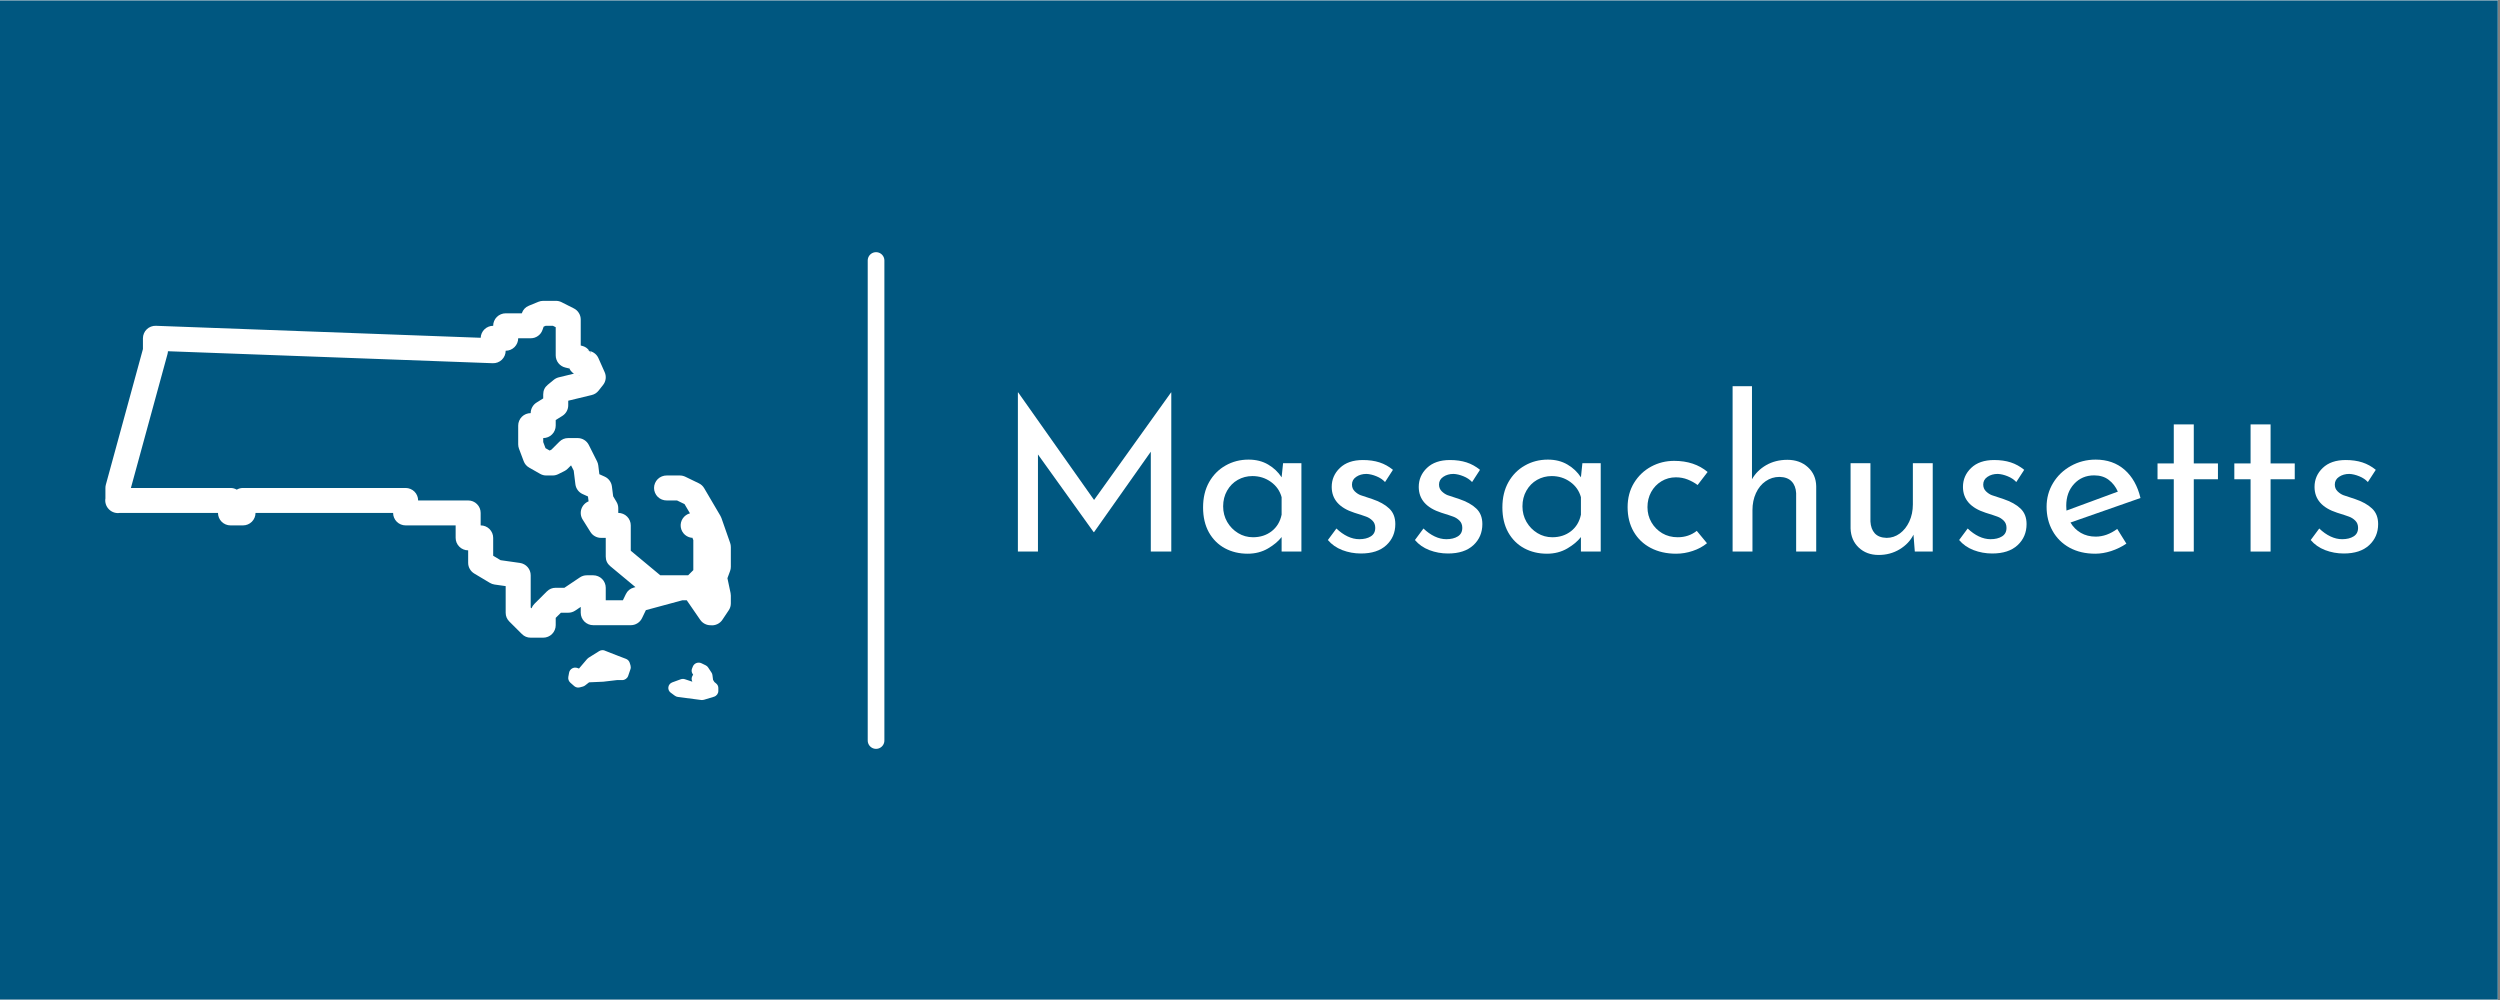 <?xml version="1.0" encoding="UTF-8"?> <svg xmlns="http://www.w3.org/2000/svg" xmlns:xlink="http://www.w3.org/1999/xlink" width="562.5pt" height="225pt" viewBox="0 0 562.5 225" version="1.2"><rect x="0" y="0" width="562.5" height="225" fill="#808080" stroke="none"/><defs><g><symbol overflow="visible" id="glyph0-0"><path style="stroke:none;" d=""></path></symbol><symbol overflow="visible" id="glyph0-1"><path style="stroke:none;" d="M 39.5 -35.812 L 39.5 0 L 34.891 0 L 34.891 -22.469 L 22.125 -4.375 L 22.031 -4.375 L 9.5 -21.844 L 9.5 0 L 4.984 0 L 4.984 -35.812 L 5.047 -35.812 L 22.125 -11.609 L 39.453 -35.812 Z M 39.5 -35.812 "></path></symbol><symbol overflow="visible" id="glyph0-2"><path style="stroke:none;" d="M 24.281 -19.875 L 24.281 0 L 19.828 0 L 19.828 -3.266 C 19.117 -2.336 18.094 -1.477 16.75 -0.688 C 15.406 0.094 13.883 0.484 12.188 0.484 C 10.301 0.484 8.598 0.078 7.078 -0.734 C 5.555 -1.555 4.352 -2.75 3.469 -4.312 C 2.594 -5.883 2.156 -7.758 2.156 -9.938 C 2.156 -12.113 2.609 -14.008 3.516 -15.625 C 4.43 -17.238 5.664 -18.484 7.219 -19.359 C 8.77 -20.242 10.492 -20.688 12.391 -20.688 C 14.078 -20.688 15.547 -20.316 16.797 -19.578 C 18.047 -18.848 19.055 -17.891 19.828 -16.703 L 20.156 -19.875 Z M 13.391 -3.219 C 15.023 -3.219 16.426 -3.672 17.594 -4.578 C 18.758 -5.492 19.504 -6.734 19.828 -8.297 L 19.828 -12.234 C 19.441 -13.648 18.641 -14.797 17.422 -15.672 C 16.203 -16.547 14.812 -16.984 13.25 -16.984 C 12.062 -16.984 10.961 -16.695 9.953 -16.125 C 8.953 -15.551 8.156 -14.742 7.562 -13.703 C 6.969 -12.66 6.672 -11.484 6.672 -10.172 C 6.672 -8.891 6.973 -7.723 7.578 -6.672 C 8.191 -5.617 9.008 -4.781 10.031 -4.156 C 11.051 -3.531 12.172 -3.219 13.391 -3.219 Z M 13.391 -3.219 "></path></symbol><symbol overflow="visible" id="glyph0-3"><path style="stroke:none;" d="M 9.5 0.438 C 8.031 0.438 6.629 0.18 5.297 -0.328 C 3.973 -0.848 2.895 -1.602 2.062 -2.594 L 3.984 -5.188 C 4.785 -4.414 5.625 -3.82 6.5 -3.406 C 7.383 -2.988 8.258 -2.781 9.125 -2.781 C 10.176 -2.781 11.035 -2.988 11.703 -3.406 C 12.379 -3.82 12.719 -4.461 12.719 -5.328 C 12.719 -6.004 12.508 -6.547 12.094 -6.953 C 11.676 -7.367 11.203 -7.672 10.672 -7.859 C 10.148 -8.055 9.266 -8.348 8.016 -8.734 C 4.617 -9.828 2.922 -11.766 2.922 -14.547 C 2.922 -16.211 3.535 -17.633 4.766 -18.812 C 6.004 -20 7.727 -20.594 9.938 -20.594 C 11.344 -20.594 12.586 -20.414 13.672 -20.062 C 14.766 -19.707 15.773 -19.148 16.703 -18.391 L 14.922 -15.641 C 14.41 -16.191 13.766 -16.625 12.984 -16.938 C 12.203 -17.258 11.457 -17.438 10.75 -17.469 C 9.852 -17.469 9.082 -17.25 8.438 -16.812 C 7.801 -16.383 7.484 -15.805 7.484 -15.078 C 7.484 -14.461 7.691 -13.953 8.109 -13.547 C 8.523 -13.148 8.957 -12.863 9.406 -12.688 C 9.852 -12.52 10.734 -12.227 12.047 -11.812 C 13.68 -11.258 14.953 -10.551 15.859 -9.688 C 16.773 -8.832 17.234 -7.664 17.234 -6.188 C 17.234 -4.27 16.562 -2.688 15.219 -1.438 C 13.875 -0.188 11.969 0.438 9.5 0.438 Z M 9.5 0.438 "></path></symbol><symbol overflow="visible" id="glyph0-4"><path style="stroke:none;" d="M 20.016 -1.875 C 19.117 -1.133 18.051 -0.555 16.812 -0.141 C 15.582 0.273 14.332 0.484 13.062 0.484 C 10.914 0.484 9.016 0.051 7.359 -0.812 C 5.711 -1.676 4.43 -2.898 3.516 -4.484 C 2.609 -6.066 2.156 -7.898 2.156 -9.984 C 2.156 -12.035 2.633 -13.852 3.594 -15.438 C 4.562 -17.02 5.844 -18.242 7.438 -19.109 C 9.039 -19.973 10.77 -20.406 12.625 -20.406 C 15.664 -20.406 18.176 -19.57 20.156 -17.906 L 17.906 -14.969 C 17.258 -15.457 16.52 -15.867 15.688 -16.203 C 14.863 -16.535 13.973 -16.703 13.016 -16.703 C 11.828 -16.703 10.742 -16.406 9.766 -15.812 C 8.785 -15.219 8.016 -14.41 7.453 -13.391 C 6.898 -12.367 6.625 -11.234 6.625 -9.984 C 6.625 -8.734 6.922 -7.598 7.516 -6.578 C 8.109 -5.555 8.914 -4.738 9.938 -4.125 C 10.957 -3.52 12.125 -3.219 13.438 -3.219 C 15.07 -3.219 16.5 -3.695 17.719 -4.656 Z M 20.016 -1.875 "></path></symbol><symbol overflow="visible" id="glyph0-5"><path style="stroke:none;" d="M 16.219 -20.641 C 18.082 -20.641 19.617 -20.086 20.828 -18.984 C 22.047 -17.879 22.672 -16.445 22.703 -14.688 L 22.703 0 L 18.188 0 L 18.188 -13.156 C 18.125 -14.27 17.785 -15.145 17.172 -15.781 C 16.566 -16.426 15.66 -16.766 14.453 -16.797 C 13.297 -16.797 12.254 -16.473 11.328 -15.828 C 10.398 -15.191 9.672 -14.297 9.141 -13.141 C 8.617 -11.992 8.359 -10.719 8.359 -9.312 L 8.359 0 L 3.891 0 L 3.891 -37.203 L 8.25 -37.203 L 8.25 -16.266 C 8.988 -17.578 10.051 -18.633 11.438 -19.438 C 12.832 -20.238 14.426 -20.641 16.219 -20.641 Z M 16.219 -20.641 "></path></symbol><symbol overflow="visible" id="glyph0-6"><path style="stroke:none;" d="M 22.375 -19.875 L 22.375 0 L 18.344 0 L 18.047 -3.797 C 17.379 -2.453 16.336 -1.352 14.922 -0.5 C 13.516 0.344 11.945 0.766 10.219 0.766 C 8.395 0.766 6.898 0.211 5.734 -0.891 C 4.566 -1.992 3.953 -3.426 3.891 -5.188 L 3.891 -19.875 L 8.359 -19.875 L 8.359 -6.766 C 8.422 -5.648 8.742 -4.766 9.328 -4.109 C 9.922 -3.453 10.812 -3.109 12 -3.078 C 13.082 -3.078 14.07 -3.406 14.969 -4.062 C 15.863 -4.719 16.578 -5.617 17.109 -6.766 C 17.641 -7.922 17.906 -9.203 17.906 -10.609 L 17.906 -19.875 Z M 22.375 -19.875 "></path></symbol><symbol overflow="visible" id="glyph0-7"><path style="stroke:none;" d="M 13.203 -3.359 C 14.867 -3.359 16.484 -3.938 18.047 -5.094 L 20.109 -1.781 C 19.055 -1.07 17.91 -0.516 16.672 -0.109 C 15.441 0.285 14.254 0.484 13.109 0.484 C 10.898 0.484 8.969 0.031 7.312 -0.875 C 5.664 -1.789 4.395 -3.051 3.5 -4.656 C 2.602 -6.258 2.156 -8.066 2.156 -10.078 C 2.156 -12.035 2.645 -13.82 3.625 -15.438 C 4.602 -17.051 5.938 -18.328 7.625 -19.266 C 9.32 -20.211 11.18 -20.688 13.203 -20.688 C 15.797 -20.688 17.961 -19.926 19.703 -18.406 C 21.441 -16.883 22.633 -14.766 23.281 -12.047 L 7.531 -6.531 C 8.113 -5.539 8.891 -4.766 9.859 -4.203 C 10.836 -3.641 11.953 -3.359 13.203 -3.359 Z M 12.859 -17.141 C 11.035 -17.141 9.531 -16.5 8.344 -15.219 C 7.164 -13.938 6.578 -12.301 6.578 -10.312 C 6.578 -9.832 6.594 -9.469 6.625 -9.219 L 18.188 -13.484 C 17.707 -14.578 17.023 -15.457 16.141 -16.125 C 15.266 -16.801 14.172 -17.141 12.859 -17.141 Z M 12.859 -17.141 "></path></symbol><symbol overflow="visible" id="glyph0-8"><path style="stroke:none;" d="M 10.312 -28.609 L 10.312 -19.828 L 15.75 -19.828 L 15.75 -16.266 L 10.312 -16.266 L 10.312 0 L 5.812 0 L 5.812 -16.266 L 2.156 -16.266 L 2.156 -19.828 L 5.812 -19.828 L 5.812 -28.609 Z M 10.312 -28.609 "></path></symbol></g><clipPath id="clip1"><path d="M 0 0.102 L 562 0.102 L 562 224.898 L 0 224.898 Z M 0 0.102 "></path></clipPath><clipPath id="clip2"><path d="M 23.438 67.602 L 164.438 67.602 L 164.438 157.602 L 23.438 157.602 Z M 23.438 67.602 "></path></clipPath></defs><g id="surface1"><g clip-path="url(#clip1)" clip-rule="nonzero"><path style=" stroke:none;fill-rule:nonzero;fill:rgb(100%,100%,100%);fill-opacity:1;" d="M 0 0.102 L 562.5 0.102 L 562.5 2317.602 L 0 2317.602 Z M 0 0.102 "></path><path style=" stroke:none;fill-rule:nonzero;fill:rgb(100%,100%,100%);fill-opacity:1;" d="M 0 0.102 L 562.5 0.102 L 562.5 225.102 L 0 225.102 Z M 0 0.102 "></path><path style=" stroke:none;fill-rule:nonzero;fill:rgb(0%,34.119%,50.2%);fill-opacity:1;" d="M 0 0.102 L 562.5 0.102 L 562.5 225.102 L 0 225.102 Z M 0 0.102 "></path></g><g style="fill:rgb(100%,100%,100%);fill-opacity:1;"><use xlink:href="#glyph0-1" x="224.04" y="124.1"></use></g><g style="fill:rgb(100%,100%,100%);fill-opacity:1;"><use xlink:href="#glyph0-2" x="268.536" y="124.1"></use></g><g style="fill:rgb(100%,100%,100%);fill-opacity:1;"><use xlink:href="#glyph0-3" x="296.712" y="124.1"></use></g><g style="fill:rgb(100%,100%,100%);fill-opacity:1;"><use xlink:href="#glyph0-3" x="316.296" y="124.1"></use></g><g style="fill:rgb(100%,100%,100%);fill-opacity:1;"><use xlink:href="#glyph0-2" x="335.88" y="124.1"></use></g><g style="fill:rgb(100%,100%,100%);fill-opacity:1;"><use xlink:href="#glyph0-4" x="364.056" y="124.1"></use></g><g style="fill:rgb(100%,100%,100%);fill-opacity:1;"><use xlink:href="#glyph0-5" x="385.944" y="124.1"></use></g><g style="fill:rgb(100%,100%,100%);fill-opacity:1;"><use xlink:href="#glyph0-6" x="412.488" y="124.1"></use></g><g style="fill:rgb(100%,100%,100%);fill-opacity:1;"><use xlink:href="#glyph0-3" x="438.744" y="124.1"></use></g><g style="fill:rgb(100%,100%,100%);fill-opacity:1;"><use xlink:href="#glyph0-7" x="458.328" y="124.1"></use></g><g style="fill:rgb(100%,100%,100%);fill-opacity:1;"><use xlink:href="#glyph0-8" x="483.288" y="124.1"></use></g><g style="fill:rgb(100%,100%,100%);fill-opacity:1;"><use xlink:href="#glyph0-8" x="500.568" y="124.1"></use></g><g style="fill:rgb(100%,100%,100%);fill-opacity:1;"><use xlink:href="#glyph0-3" x="517.848" y="124.1"></use></g><g clip-path="url(#clip2)" clip-rule="nonzero"><path style=" stroke:none;fill-rule:nonzero;fill:rgb(100%,100%,100%);fill-opacity:1;" d="M 122.223 67.691 C 121.852 67.691 121.492 67.762 121.148 67.902 L 119 68.785 C 118.219 69.109 117.688 69.668 117.414 70.469 L 117.402 70.496 L 113.777 70.496 C 113.406 70.496 113.047 70.566 112.703 70.711 C 112.355 70.852 112.051 71.055 111.789 71.32 C 111.523 71.582 111.32 71.887 111.18 72.23 C 111.035 72.574 110.965 72.93 110.965 73.305 C 110.602 73.305 110.25 73.371 109.914 73.508 C 109.578 73.645 109.277 73.836 109.016 74.09 C 108.754 74.34 108.547 74.629 108.398 74.961 C 108.25 75.293 108.168 75.637 108.156 76 L 35.082 73.305 C 34.699 73.289 34.328 73.352 33.973 73.488 C 33.613 73.621 33.297 73.824 33.023 74.09 C 32.746 74.352 32.535 74.66 32.387 75.012 C 32.238 75.363 32.16 75.73 32.16 76.109 L 32.16 78.539 L 23.816 109.055 C 23.75 109.297 23.719 109.543 23.719 109.793 L 23.719 112.129 C 23.641 112.582 23.676 113.031 23.82 113.469 C 23.961 113.91 24.199 114.289 24.531 114.613 C 24.539 114.617 24.543 114.621 24.551 114.629 C 24.562 114.641 24.574 114.652 24.586 114.668 C 24.906 114.969 25.277 115.188 25.695 115.316 C 26.117 115.445 26.543 115.477 26.98 115.406 L 49.047 115.406 C 49.047 115.777 49.121 116.137 49.262 116.48 C 49.406 116.824 49.609 117.129 49.871 117.391 C 50.137 117.656 50.441 117.859 50.785 118 C 51.129 118.141 51.488 118.215 51.863 118.215 L 54.676 118.215 C 55.051 118.215 55.41 118.141 55.754 118 C 56.098 117.855 56.402 117.656 56.668 117.391 C 56.93 117.129 57.133 116.824 57.277 116.48 C 57.422 116.137 57.492 115.777 57.492 115.406 L 88.449 115.406 C 88.449 115.777 88.52 116.137 88.664 116.48 C 88.809 116.824 89.012 117.129 89.273 117.391 C 89.539 117.656 89.844 117.859 90.188 118 C 90.531 118.141 90.891 118.215 91.266 118.215 L 102.52 118.215 L 102.52 121.02 C 102.52 121.395 102.594 121.75 102.734 122.094 C 102.879 122.438 103.082 122.742 103.348 123.004 C 103.609 123.27 103.914 123.473 104.258 123.613 C 104.605 123.758 104.961 123.828 105.336 123.828 L 105.336 126.633 C 105.336 127.129 105.457 127.59 105.703 128.016 C 105.945 128.445 106.281 128.789 106.703 129.043 L 110.223 131.145 C 110.547 131.34 110.898 131.465 111.273 131.52 L 113.777 131.875 L 113.777 137.863 C 113.777 138.637 114.055 139.297 114.602 139.848 L 117.418 142.652 C 117.969 143.203 118.629 143.477 119.406 143.477 L 122.223 143.477 C 122.594 143.477 122.953 143.406 123.301 143.262 C 123.645 143.121 123.949 142.918 124.211 142.652 C 124.477 142.391 124.68 142.086 124.82 141.742 C 124.965 141.398 125.035 141.039 125.035 140.668 L 125.035 139.023 L 126.203 137.863 L 127.852 137.863 C 128.422 137.863 128.949 137.703 129.422 137.387 L 130.664 136.551 L 130.664 137.863 C 130.664 138.234 130.738 138.594 130.879 138.938 C 131.023 139.281 131.227 139.582 131.488 139.848 C 131.754 140.109 132.059 140.312 132.402 140.457 C 132.746 140.598 133.105 140.668 133.48 140.668 L 141.922 140.668 C 142.461 140.668 142.961 140.523 143.418 140.238 C 143.875 139.949 144.223 139.566 144.457 139.078 L 145.324 137.281 L 153.555 135.055 L 154.516 135.055 L 157.543 139.453 C 157.805 139.836 158.141 140.137 158.551 140.352 C 158.961 140.57 159.398 140.68 159.863 140.68 C 160.398 140.742 160.906 140.66 161.391 140.434 C 161.879 140.207 162.266 139.867 162.559 139.418 L 163.965 137.312 C 164.281 136.844 164.438 136.324 164.438 135.758 L 164.438 134.02 C 164.438 133.824 164.418 133.633 164.379 133.441 L 163.672 130.094 L 164.266 128.488 C 164.383 128.176 164.438 127.855 164.438 127.523 L 164.438 123.086 C 164.438 122.773 164.387 122.465 164.285 122.168 L 162.32 116.551 C 162.262 116.379 162.184 116.215 162.09 116.059 L 158.445 109.852 C 158.16 109.363 157.762 108.996 157.254 108.746 L 154.207 107.27 C 153.82 107.082 153.41 106.988 152.977 106.984 L 150.016 106.984 C 149.637 106.98 149.273 107.047 148.926 107.188 C 148.574 107.328 148.266 107.531 147.996 107.793 C 147.73 108.059 147.523 108.363 147.379 108.711 C 147.23 109.055 147.16 109.418 147.16 109.793 C 147.16 110.168 147.23 110.531 147.379 110.875 C 147.523 111.223 147.73 111.527 147.996 111.793 C 148.266 112.055 148.574 112.258 148.926 112.398 C 149.273 112.539 149.637 112.605 150.016 112.602 L 152.328 112.602 L 154.02 113.422 L 155.242 115.5 C 154.91 115.586 154.605 115.73 154.324 115.93 C 154.047 116.129 153.812 116.371 153.621 116.656 C 153.43 116.941 153.297 117.25 153.219 117.582 C 153.141 117.918 153.125 118.254 153.172 118.594 C 153.219 118.93 153.324 119.25 153.488 119.551 C 153.652 119.852 153.863 120.113 154.121 120.34 C 154.383 120.562 154.676 120.734 154.996 120.852 C 155.32 120.969 155.652 121.023 155.996 121.02 L 155.801 121.02 L 155.996 121.531 L 155.996 128.277 L 154.828 129.441 L 148.566 129.441 L 141.922 123.914 L 141.922 118.215 C 141.922 117.84 141.852 117.484 141.707 117.141 C 141.566 116.797 141.363 116.492 141.098 116.23 C 140.836 115.965 140.531 115.762 140.184 115.621 C 139.84 115.477 139.48 115.406 139.109 115.406 L 139.109 114.355 C 139.109 113.836 138.973 113.355 138.707 112.914 L 137.961 111.664 L 137.68 109.441 C 137.617 108.957 137.441 108.516 137.148 108.125 C 136.859 107.73 136.488 107.434 136.039 107.234 L 134.855 106.699 L 134.613 104.723 C 134.574 104.402 134.48 104.098 134.336 103.805 L 132.48 100.113 C 132.238 99.637 131.895 99.262 131.441 98.98 C 130.988 98.703 130.492 98.566 129.961 98.566 L 127.852 98.566 C 127.074 98.566 126.41 98.84 125.859 99.387 L 124.074 101.168 L 123.672 101.371 L 122.742 100.84 L 122.223 99.461 L 122.223 98.566 C 122.594 98.566 122.953 98.492 123.301 98.352 C 123.645 98.211 123.949 98.008 124.211 97.742 C 124.477 97.48 124.68 97.176 124.82 96.832 C 124.965 96.488 125.035 96.129 125.035 95.758 L 125.035 94.508 L 126.527 93.578 C 126.938 93.32 127.262 92.98 127.496 92.559 C 127.73 92.137 127.852 91.68 127.852 91.199 L 127.852 90.16 L 133.137 88.883 C 133.77 88.73 134.281 88.398 134.684 87.891 L 135.688 86.621 C 136.012 86.211 136.207 85.746 136.273 85.23 C 136.336 84.715 136.266 84.219 136.051 83.742 L 134.645 80.582 C 134.469 80.191 134.219 79.855 133.891 79.578 C 133.559 79.305 133.188 79.113 132.77 79.004 L 132.988 79.711 C 132.906 79.449 132.789 79.203 132.633 78.977 C 132.449 78.938 132.262 78.918 132.07 78.918 L 132.59 78.918 C 132.18 78.34 131.629 77.973 130.941 77.809 L 130.664 77.742 L 130.664 71.898 C 130.664 71.371 130.527 70.883 130.25 70.43 C 129.973 69.98 129.598 69.633 129.125 69.395 L 126.352 67.992 C 125.949 67.789 125.523 67.688 125.074 67.691 Z M 122.777 73.305 L 124.402 73.305 L 125.035 73.621 L 125.035 79.969 C 125.035 80.285 125.09 80.594 125.195 80.891 C 125.297 81.191 125.449 81.465 125.645 81.711 C 125.844 81.961 126.074 82.168 126.344 82.336 C 126.609 82.508 126.898 82.629 127.207 82.699 L 128.086 82.91 L 127.977 82.551 C 128.176 83.199 128.562 83.707 129.133 84.074 L 125.719 84.902 C 125.301 85.008 124.922 85.195 124.59 85.469 L 123.246 86.574 C 122.562 87.137 122.223 87.859 122.223 88.742 L 122.223 89.641 L 120.73 90.574 C 120.32 90.828 119.996 91.168 119.762 91.59 C 119.527 92.016 119.406 92.469 119.406 92.953 C 119.035 92.953 118.676 93.023 118.332 93.164 C 117.984 93.309 117.68 93.512 117.418 93.773 C 117.152 94.039 116.949 94.34 116.809 94.684 C 116.664 95.027 116.594 95.387 116.594 95.758 L 116.594 99.969 C 116.594 100.309 116.652 100.637 116.773 100.957 L 117.828 103.762 C 118.066 104.395 118.48 104.879 119.066 105.215 L 121.531 106.617 C 121.961 106.863 122.426 106.988 122.926 106.984 L 124.332 106.984 C 124.777 106.984 125.195 106.887 125.59 106.691 L 127 105.988 C 127.27 105.852 127.516 105.676 127.73 105.461 L 128.488 104.707 L 129.086 105.891 L 129.461 108.953 C 129.523 109.441 129.699 109.883 129.988 110.277 C 130.281 110.672 130.652 110.969 131.098 111.168 L 132.293 111.707 L 132.43 112.805 C 132.238 112.879 132.059 112.977 131.891 113.09 C 131.719 113.207 131.566 113.34 131.426 113.492 C 131.285 113.641 131.16 113.805 131.059 113.98 C 130.953 114.156 130.867 114.344 130.805 114.535 C 130.742 114.73 130.699 114.93 130.68 115.137 C 130.66 115.34 130.664 115.543 130.688 115.746 C 130.711 115.949 130.758 116.148 130.828 116.34 C 130.895 116.535 130.984 116.719 131.094 116.891 L 132.852 119.699 C 133.109 120.109 133.449 120.434 133.875 120.668 C 134.297 120.902 134.754 121.02 135.238 121.02 L 136.293 121.02 L 136.293 125.23 C 136.293 126.105 136.633 126.824 137.305 127.387 L 142.977 132.102 L 142.613 132.199 C 141.785 132.422 141.184 132.918 140.812 133.691 L 140.152 135.055 L 136.293 135.055 L 136.293 132.25 C 136.293 131.875 136.223 131.52 136.078 131.176 C 135.938 130.828 135.734 130.527 135.469 130.262 C 135.207 130 134.902 129.797 134.555 129.656 C 134.211 129.512 133.852 129.441 133.48 129.441 L 132.039 129.441 C 131.465 129.441 130.941 129.602 130.469 129.918 L 126.992 132.25 L 125.035 132.25 C 124.258 132.25 123.598 132.523 123.047 133.07 L 120.23 135.879 C 119.945 136.164 119.73 136.5 119.59 136.879 L 119.406 136.699 L 119.406 129.441 C 119.406 129.102 119.348 128.777 119.23 128.461 C 119.109 128.141 118.941 127.855 118.719 127.602 C 118.496 127.348 118.238 127.137 117.938 126.977 C 117.641 126.812 117.324 126.711 116.988 126.66 L 112.629 126.043 L 110.965 125.043 L 110.965 121.02 C 110.965 120.648 110.895 120.289 110.75 119.945 C 110.605 119.602 110.402 119.301 110.141 119.035 C 109.875 118.773 109.57 118.57 109.227 118.426 C 108.883 118.285 108.523 118.215 108.148 118.215 L 108.148 115.406 C 108.148 115.035 108.078 114.676 107.938 114.332 C 107.793 113.988 107.59 113.684 107.324 113.422 C 107.062 113.16 106.758 112.957 106.414 112.812 C 106.066 112.672 105.707 112.602 105.336 112.602 L 94.078 112.602 C 94.078 112.227 94.008 111.871 93.863 111.527 C 93.723 111.184 93.52 110.879 93.254 110.613 C 92.988 110.352 92.684 110.148 92.34 110.008 C 91.996 109.863 91.637 109.793 91.266 109.793 L 54.676 109.793 C 54.176 109.793 53.703 109.918 53.27 110.172 C 52.836 109.918 52.367 109.793 51.863 109.793 L 29.453 109.793 L 37.691 79.656 C 37.746 79.449 37.777 79.242 37.785 79.027 L 110.859 81.723 C 111.242 81.738 111.613 81.676 111.969 81.543 C 112.328 81.406 112.641 81.203 112.918 80.941 C 113.191 80.676 113.406 80.367 113.555 80.016 C 113.703 79.664 113.777 79.297 113.777 78.918 C 114.152 78.918 114.512 78.848 114.855 78.703 C 115.199 78.562 115.504 78.359 115.77 78.094 C 116.031 77.832 116.234 77.527 116.379 77.184 C 116.523 76.84 116.594 76.484 116.594 76.109 L 119.406 76.109 C 120.008 76.109 120.551 75.938 121.043 75.59 C 121.531 75.242 121.871 74.785 122.066 74.219 L 122.32 73.496 Z M 130.23 84.5 C 130.375 84.52 130.52 84.531 130.664 84.531 L 130.242 84.531 Z M 135.531 146.281 C 135.281 146.289 135.039 146.363 134.82 146.496 L 132.43 147.992 C 132.309 148.07 132.199 148.164 132.105 148.273 L 130.27 150.426 L 129.918 150.297 C 129.527 150.156 129.09 150.188 128.73 150.395 C 128.371 150.602 128.117 150.953 128.043 151.363 L 127.871 152.297 C 127.785 152.781 127.957 153.277 128.328 153.602 L 129.18 154.352 C 129.441 154.582 129.773 154.703 130.109 154.703 C 130.234 154.703 130.363 154.688 130.484 154.652 L 131.164 154.469 C 131.348 154.418 131.512 154.332 131.66 154.215 L 132.547 153.523 L 135.734 153.383 L 138.812 153.02 L 140.004 153.02 C 140.605 153.02 141.145 152.637 141.34 152.066 L 141.852 150.57 C 141.945 150.293 141.945 149.996 141.863 149.715 L 141.691 149.148 C 141.566 148.73 141.254 148.406 140.867 148.25 C 140.703 148.188 136.504 146.594 136.25 146.457 C 136.027 146.332 135.777 146.273 135.531 146.281 Z M 157.293 149.094 C 157.098 149.086 156.898 149.109 156.715 149.176 C 156.344 149.312 156.047 149.59 155.902 149.945 L 155.715 150.406 C 155.555 150.793 155.594 151.223 155.812 151.582 L 155.957 151.812 L 155.812 152.043 C 155.598 152.402 155.555 152.84 155.715 153.223 L 155.785 153.387 L 154.109 152.828 C 153.801 152.723 153.461 152.734 153.148 152.844 L 151.266 153.531 C 150.789 153.703 150.457 154.117 150.383 154.598 C 150.309 155.082 150.512 155.562 150.914 155.859 L 151.855 156.547 C 152.051 156.688 152.281 156.781 152.52 156.812 L 157.773 157.5 C 157.84 157.508 157.898 157.512 157.961 157.512 C 158.105 157.512 158.254 157.488 158.391 157.449 L 160.645 156.766 C 161.227 156.586 161.625 156.062 161.625 155.477 L 161.625 154.789 C 161.625 154.395 161.441 154.02 161.121 153.77 L 160.742 153.457 L 160.441 152.977 L 160.293 151.867 C 160.27 151.676 160.199 151.496 160.09 151.332 L 159.336 150.188 C 159.203 149.977 159.016 149.809 158.785 149.699 L 157.848 149.242 C 157.672 149.156 157.484 149.105 157.293 149.094 Z M 157.293 149.094 "></path></g><path style="fill:none;stroke-width:1;stroke-linecap:round;stroke-linejoin:miter;stroke:rgb(100%,100%,100%);stroke-opacity:1;stroke-miterlimit:4;" d="M 0.5 -0 L 29.309 -0 " transform="matrix(0,-3.749,3.75,0,197.111,168.492)"></path></g></svg> 